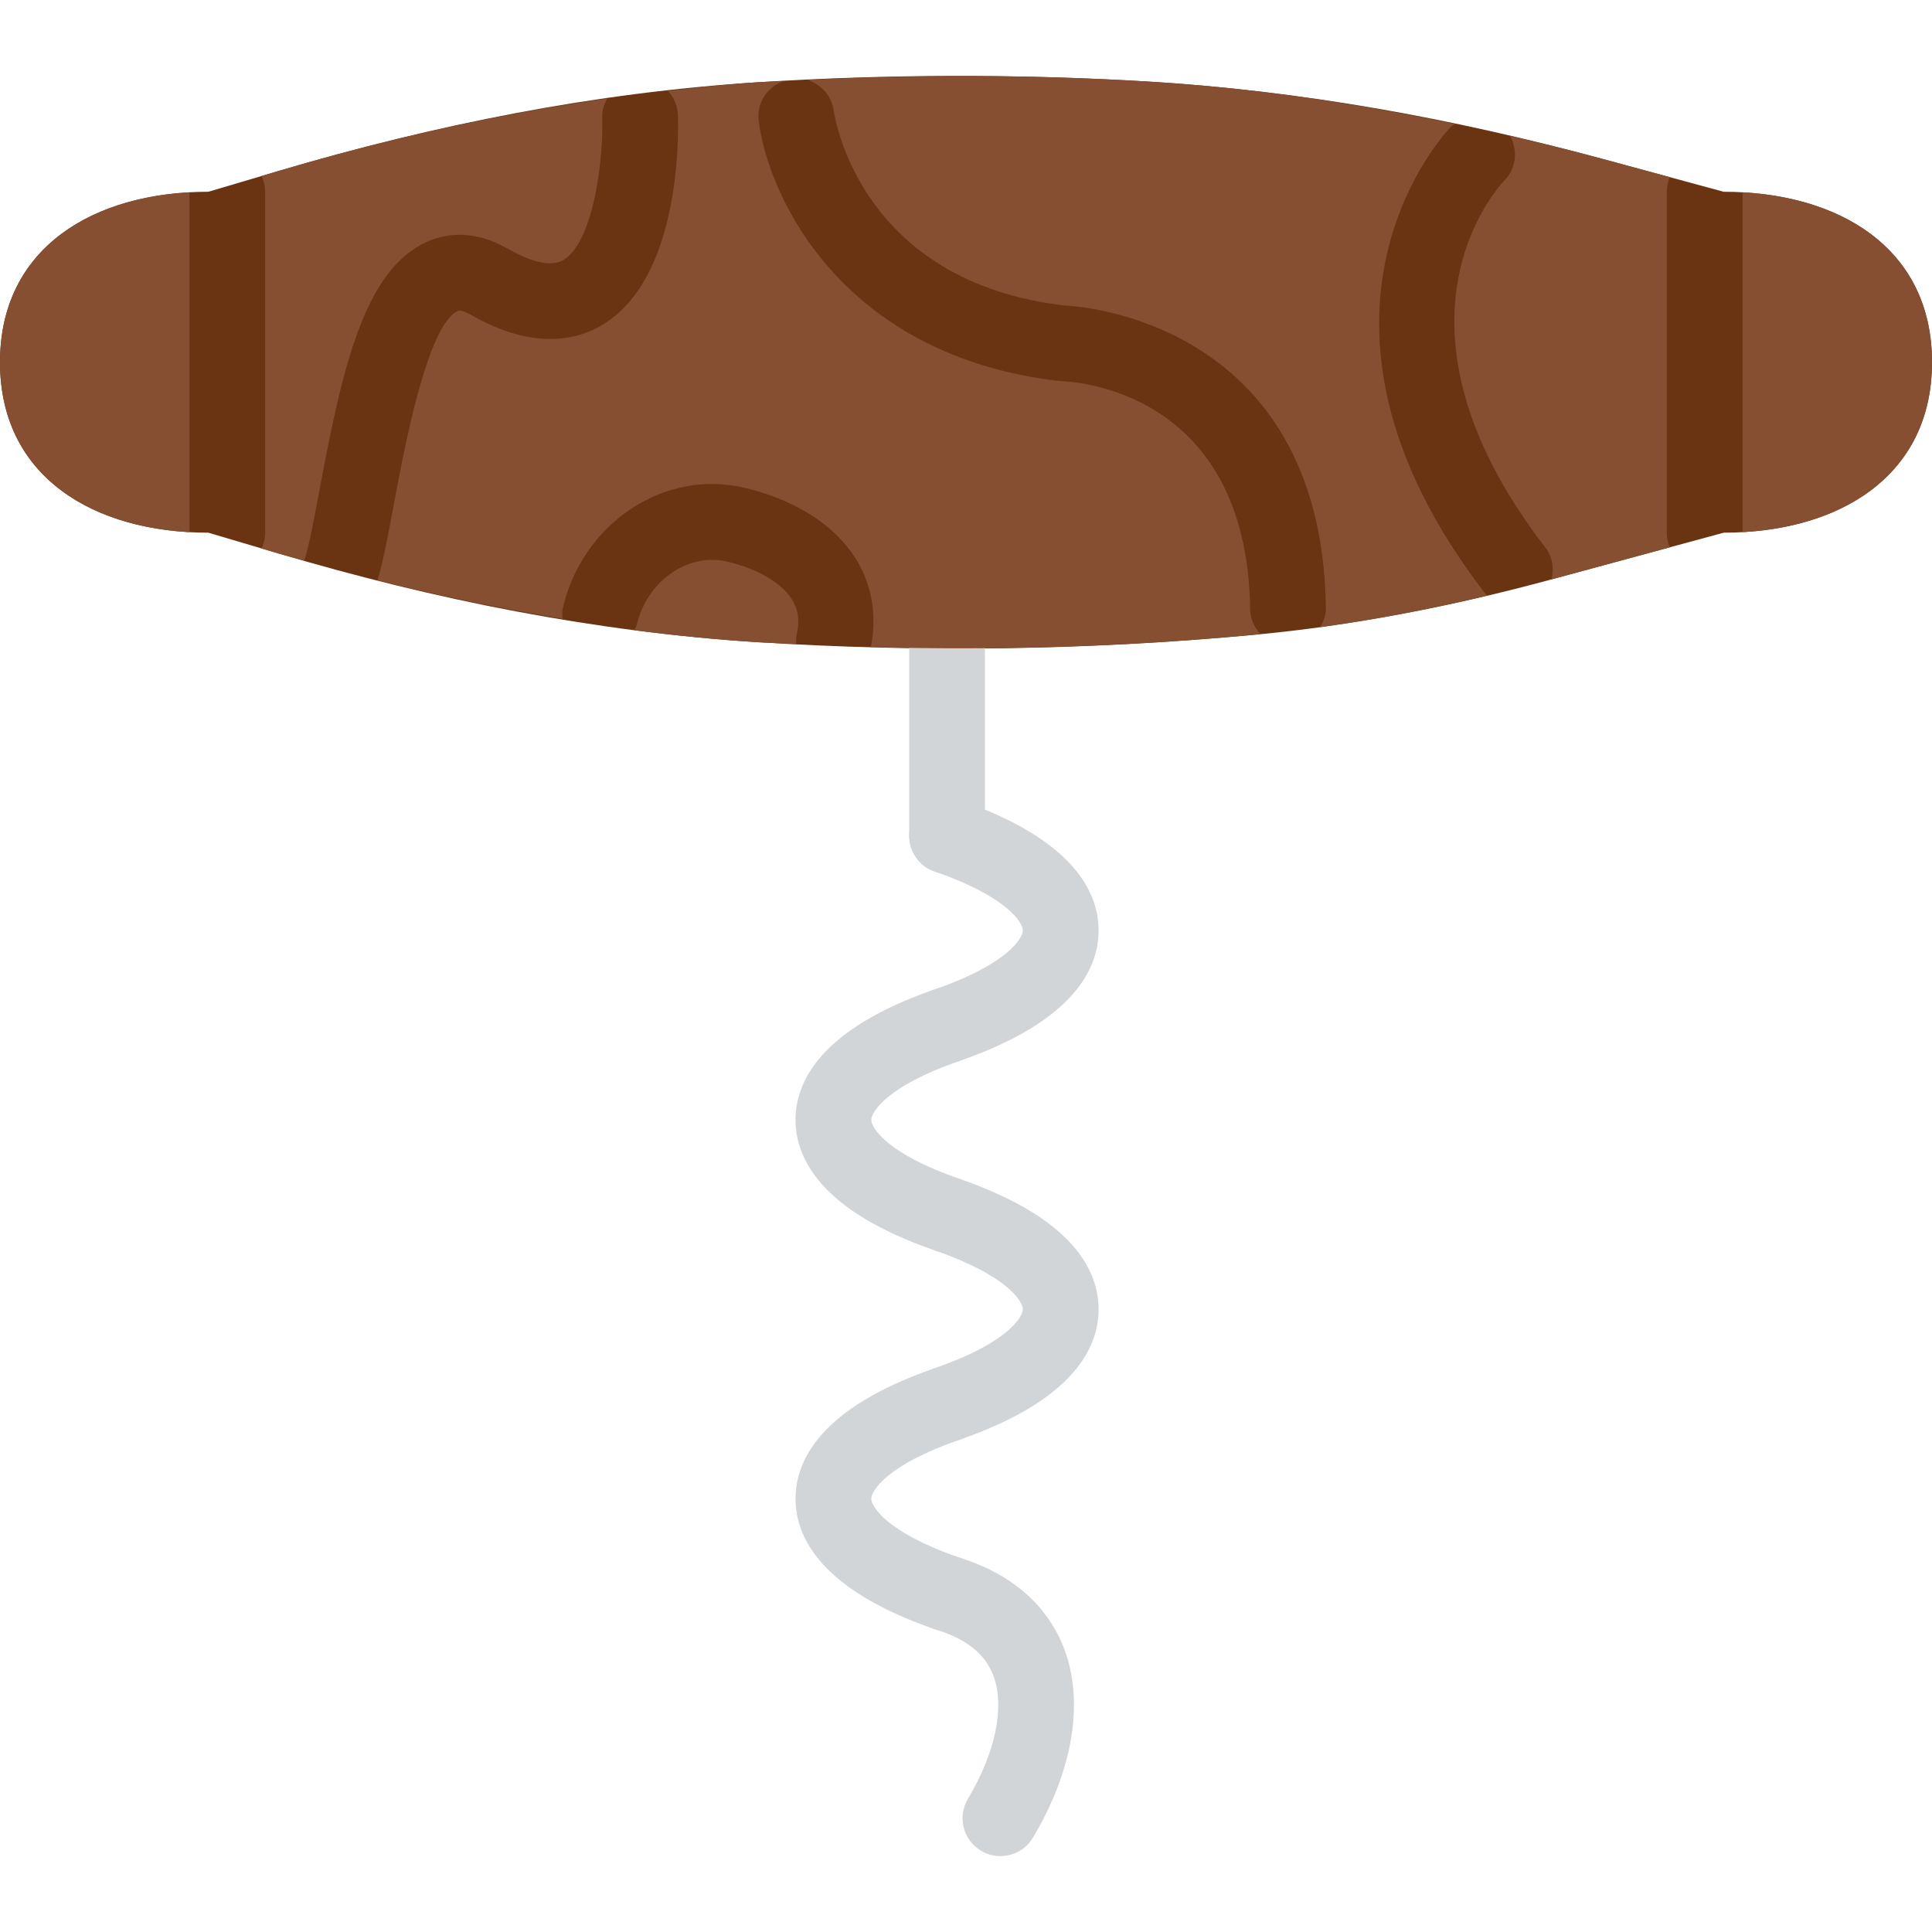 <?xml version="1.0" encoding="iso-8859-1"?>
<!-- Uploaded to: SVG Repo, www.svgrepo.com, Generator: SVG Repo Mixer Tools -->
<!DOCTYPE svg PUBLIC "-//W3C//DTD SVG 1.1//EN" "http://www.w3.org/Graphics/SVG/1.1/DTD/svg11.dtd">
<svg height="800px" width="800px" version="1.1" id="Capa_1" xmlns="http://www.w3.org/2000/svg" xmlns:xlink="http://www.w3.org/1999/xlink" 
	 viewBox="0 0 51 51" xml:space="preserve">
<g>
	<path style="fill:#D2D5D7;" d="M25,38.062c-0.415,0-0.802-0.26-0.945-0.674c-0.181-0.521,0.097-1.091,0.619-1.271
		C26.582,35.458,27,34.771,27,34.562s-0.418-0.896-2.326-1.555c-0.522-0.181-0.8-0.75-0.619-1.271
		c0.181-0.522,0.753-0.798,1.271-0.619C28.362,32.166,29,33.569,29,34.562s-0.638,2.396-3.674,3.445
		C25.219,38.044,25.108,38.062,25,38.062z"/>
	<path style="fill:#D2D5D7;" d="M25,28.062c-0.415,0-0.802-0.26-0.945-0.674c-0.181-0.521,0.097-1.091,0.619-1.271
		C26.582,25.458,27,24.771,27,24.562s-0.418-0.896-2.326-1.555c-0.522-0.181-0.8-0.75-0.619-1.271
		c0.181-0.522,0.753-0.797,1.271-0.619C28.362,22.166,29,23.569,29,24.562s-0.638,2.396-3.674,3.445
		C25.219,28.044,25.108,28.062,25,28.062z"/>
	<path style="fill:#D2D5D7;" d="M25,33.062c-0.108,0-0.219-0.018-0.326-0.055C21.638,31.959,21,30.555,21,29.562
		s0.638-2.396,3.674-3.445c0.518-0.181,1.09,0.097,1.271,0.619c0.181,0.521-0.097,1.091-0.619,1.271
		C23.418,28.667,23,29.353,23,29.562s0.418,0.896,2.326,1.555c0.522,0.181,0.8,0.75,0.619,1.271
		C25.802,32.802,25.415,33.062,25,33.062z"/>
	<path style="fill:#D2D5D7;" d="M26.408,48.997c-0.175,0-0.353-0.046-0.513-0.143c-0.475-0.283-0.628-0.897-0.344-1.371
		c0.732-1.224,0.982-2.442,0.668-3.26c-0.218-0.567-0.713-0.961-1.512-1.205c-0.528-0.16-0.825-0.72-0.664-1.248
		c0.16-0.528,0.717-0.827,1.248-0.664c1.752,0.533,2.486,1.6,2.794,2.399c0.542,1.408,0.244,3.232-0.819,5.005
		C27.079,48.824,26.748,48.997,26.408,48.997z"/>
	<path style="fill:#D2D5D7;" d="M25,43.062c-0.108,0-0.219-0.018-0.326-0.055C21.638,41.959,21,40.555,21,39.562
		s0.638-2.396,3.674-3.445c0.518-0.181,1.09,0.097,1.271,0.619c0.181,0.521-0.097,1.091-0.619,1.271
		C23.418,38.667,23,39.353,23,39.562s0.418,0.896,2.326,1.555c0.522,0.181,0.8,0.75,0.619,1.271
		C25.802,42.802,25.415,43.062,25,43.062z"/>
	<path style="fill:#6A3311;" d="M45.5,14.062l-4.579,1.242c-2.575,0.698-5.201,1.213-7.858,1.458
		c-4.345,0.402-8.713,0.465-13.065,0.19c-4.289-0.272-8.523-1.12-12.644-2.341L5.5,14.062c-3.025,0-5.5-1.475-5.5-4.5v0
		c0-3.025,2.475-4.5,5.5-4.5l1.855-0.549c4.121-1.221,8.354-2.069,12.644-2.341c3.417-0.216,6.844-0.224,10.261-0.022
		c4.068,0.24,8.092,0.974,12.024,2.04L45.5,5.062c3.025,0,5.5,1.475,5.5,4.5v0C51,12.587,48.525,14.062,45.5,14.062z"/>
	<path style="fill:#D2D5D7;" d="M25,23.062c-0.553,0-1-0.447-1-1v-5.065c0-0.553,0.447-1,1-1s1,0.447,1,1v5.065
		C26,22.615,25.553,23.062,25,23.062z"/>
	<g>
		<path style="fill:#874F31;" d="M22.01,2.929c0.029,0.204,0.715,4.528,6.121,5.139c0,0,0,0,0.001,0c0.109,0,6.764,0.279,6.868,7.98
			c0.003,0.187-0.06,0.353-0.147,0.504c1.484-0.204,2.956-0.486,4.414-0.832c-0.017-0.019-0.042-0.026-0.058-0.047
			C33.52,8.292,38.244,3.404,38.292,3.356c0.036-0.036,0.082-0.052,0.122-0.081c-2.689-0.562-5.41-0.964-8.154-1.126
			c-2.981-0.176-5.969-0.183-8.952-0.04C21.671,2.219,21.956,2.529,22.01,2.929z"/>
		<path style="fill:#874F31;" d="M39.712,4.764c-0.158,0.164-3.492,3.754,1.08,9.688c0.192,0.25,0.234,0.558,0.165,0.842l3.12-0.846
			C44.028,14.329,44,14.199,44,14.062v-9c0-0.137,0.028-0.267,0.078-0.386l-1.794-0.487c-0.802-0.218-1.611-0.411-2.421-0.6
			C40.069,3.967,40.029,4.443,39.712,4.764z"/>
		<path style="fill:#874F31;" d="M5,5.077C2.207,5.233,0,6.705,0,9.562c0,2.856,2.207,4.329,5,4.485V5.077z"/>
		<path style="fill:#874F31;" d="M8.043,14.77c0.125-0.407,0.256-1.113,0.396-1.861c0.602-3.234,1.19-5.768,2.805-6.514
			c0.471-0.218,1.229-0.365,2.164,0.173c0.457,0.261,1.081,0.523,1.467,0.294c0.758-0.454,1.059-2.518,1.022-3.771
			c-0.005-0.18,0.051-0.341,0.13-0.489c-2.931,0.421-5.829,1.068-8.672,1.91L6.904,4.646C6.962,4.773,7,4.912,7,5.062v9
			c0,0.15-0.037,0.288-0.096,0.416l0.451,0.134c0.227,0.067,0.458,0.121,0.686,0.186C8.043,14.788,8.04,14.779,8.043,14.77z"/>
		<path style="fill:#874F31;" d="M33,16.076c-0.079-5.863-4.798-6.011-4.998-6.014c-5.704-0.64-7.702-4.773-7.975-6.871
			c-0.062-0.476,0.23-0.899,0.664-1.053c-0.231,0.013-0.462,0.019-0.693,0.033c-0.792,0.05-1.579,0.14-2.367,0.228
			c0.153,0.169,0.257,0.385,0.265,0.631c0.021,0.714,0.028,4.332-1.993,5.545c-0.67,0.403-1.821,0.685-3.49-0.273
			c-0.089-0.05-0.245-0.129-0.331-0.092c-0.805,0.372-1.416,3.66-1.678,5.064c-0.153,0.821-0.286,1.531-0.438,2.044
			c1.613,0.409,3.243,0.743,4.883,1.016c-0.007-0.099-0.013-0.199,0.011-0.302c0.258-1.073,0.891-1.992,1.782-2.588
			c0.916-0.612,1.994-0.813,3.033-0.563c0.732,0.176,1.765,0.554,2.521,1.359c0.732,0.778,1.002,1.784,0.793,2.841
			c3.359,0.093,6.723-0.011,10.073-0.321c0.07-0.006,0.14-0.018,0.21-0.025C33.11,16.563,33.004,16.334,33,16.076z"/>
		<path style="fill:#874F31;" d="M46,5.077v8.969c2.793-0.156,5-1.628,5-4.485S48.793,5.233,46,5.077z"/>
		<path style="fill:#874F31;" d="M21.027,16.763c0.11-0.46,0.02-0.826-0.287-1.152c-0.327-0.347-0.87-0.625-1.53-0.783
			c-0.496-0.118-1.009-0.019-1.457,0.28c-0.472,0.315-0.808,0.81-0.947,1.392c-0.012,0.051-0.044,0.089-0.063,0.136
			c1.081,0.14,2.166,0.248,3.255,0.317c0.34,0.021,0.681,0.027,1.021,0.045C21.019,16.919,21.008,16.842,21.027,16.763z"/>
	</g>
</g>
</svg>